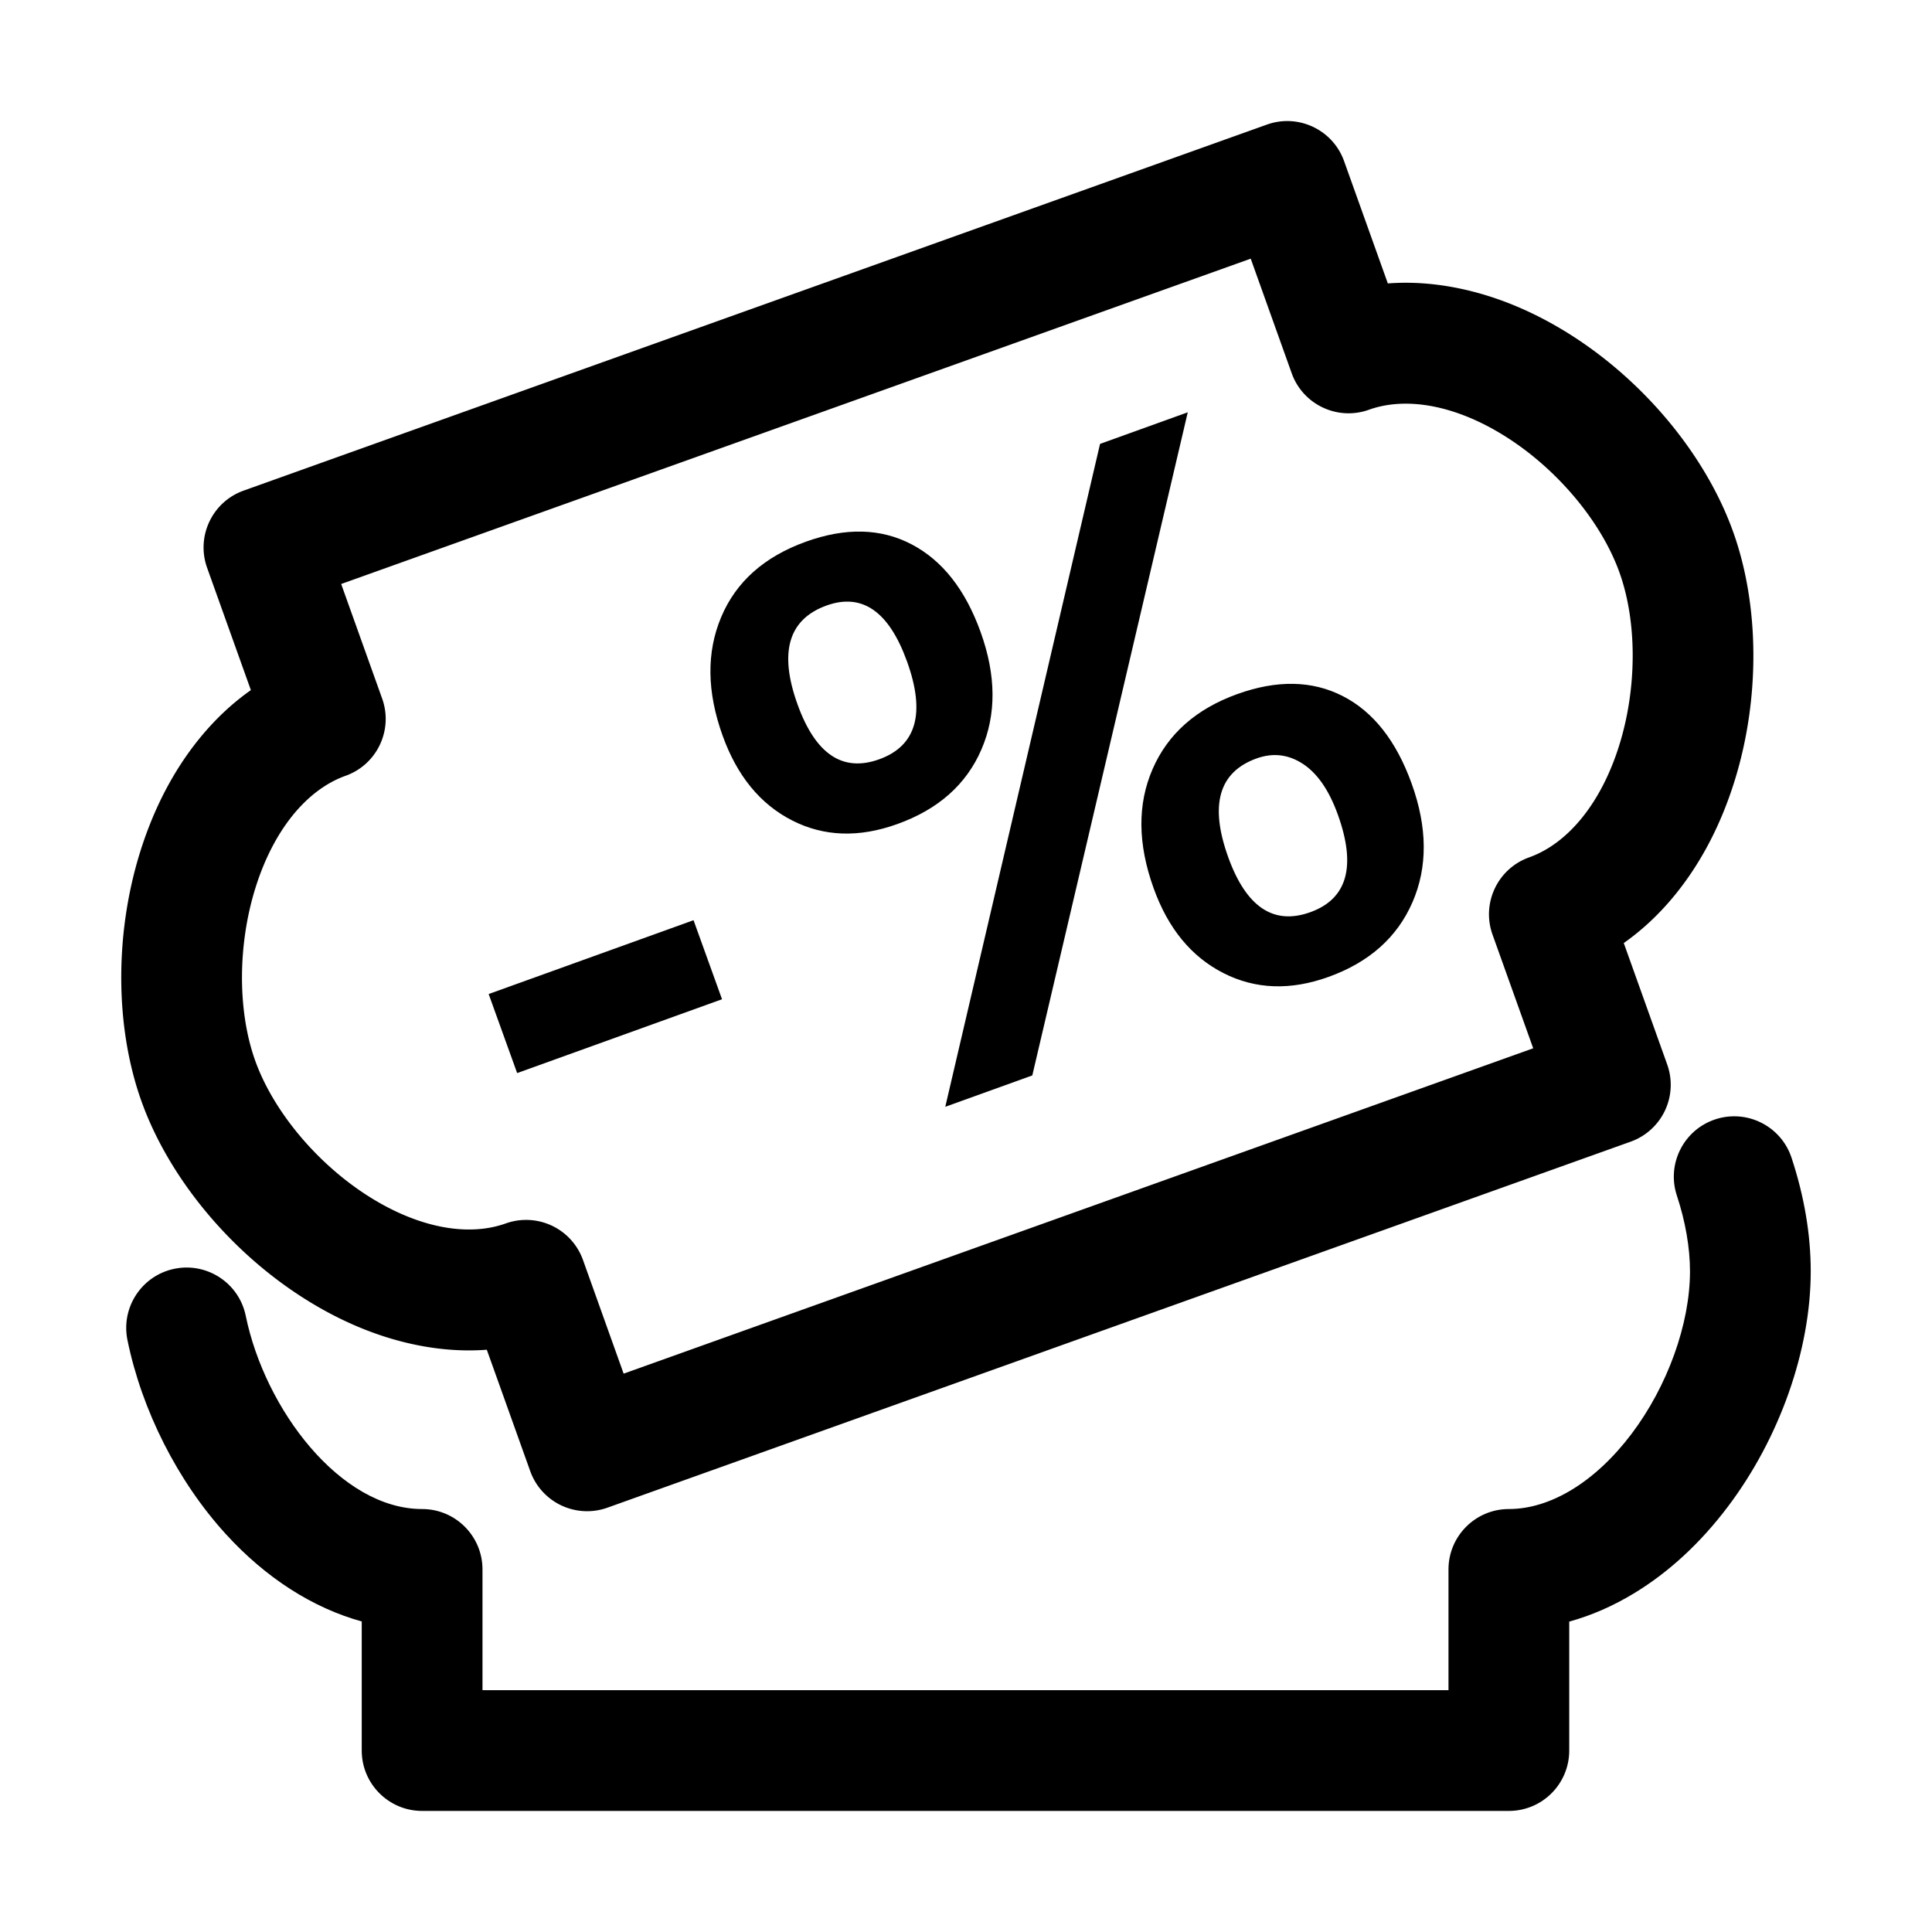 <?xml version="1.0" standalone="no"?><!DOCTYPE svg PUBLIC "-//W3C//DTD SVG 1.1//EN" "http://www.w3.org/Graphics/SVG/1.1/DTD/svg11.dtd"><svg t="1585907428891" class="icon" viewBox="0 0 1024 1024" version="1.1" xmlns="http://www.w3.org/2000/svg" p-id="6341" xmlns:xlink="http://www.w3.org/1999/xlink" width="64" height="64"><defs><style type="text/css"></style></defs><path d="M311.18 800.97c-4.69 0-9.37-1.03-13.69-3.07a32.026 32.026 0 0 1-16.45-18.15l-23.02-64.36c-12.13 0.91-24.66 0.06-37.47-2.57-21.07-4.31-41.98-13.2-62.15-26.43-38.19-25.04-69.37-63.43-83.42-102.7-14.05-39.27-14.29-88.73-0.64-132.31 7.21-23.02 17.74-43.15 31.29-59.85 8.25-10.16 17.39-18.76 27.34-25.75l-23.19-64.83c-5.95-16.64 2.71-34.96 19.35-40.91l542.35-194c16.64-5.95 34.96 2.71 40.91 19.35l23.19 64.83c12.13-0.91 24.66-0.06 37.47 2.57 21.07 4.31 41.98 13.2 62.15 26.43 38.19 25.04 69.37 63.43 83.42 102.7 14.05 39.27 14.29 88.73 0.64 132.31-7.21 23.02-17.74 43.15-31.29 59.85-8.25 10.16-17.39 18.76-27.34 25.75l23.02 64.36a31.984 31.984 0 0 1-1.2 24.46 32.026 32.026 0 0 1-18.15 16.45l-542.35 194a31.873 31.873 0 0 1-10.77 1.87z m-32.33-154.39c4.69 0 9.37 1.03 13.69 3.07a32.026 32.026 0 0 1 16.45 18.15l21.55 60.26 482.09-172.44-21.56-60.26c-5.95-16.64 2.71-34.96 19.35-40.91 20.9-7.48 38.32-29.1 47.78-59.34 9.49-30.3 9.55-65.41 0.17-91.63s-31.7-53.33-58.25-70.73c-26.5-17.37-53.68-23.05-74.58-15.57-16.64 5.95-34.96-2.71-40.91-19.35l-21.72-60.73-482.08 172.43 21.72 60.73c5.95 16.64-2.71 34.96-19.35 40.91-20.9 7.48-38.32 29.1-47.78 59.34-9.49 30.3-9.55 65.41-0.17 91.63s31.7 53.33 58.25 70.73c26.5 17.37 53.68 23.05 74.58 15.57a32.11 32.11 0 0 1 10.77-1.86z" p-id="6342"></path><path d="M799.73 959.83h-576c-17.67 0-32-14.33-32-32v-68.42c-25.99-7.2-50.82-23.05-72.06-46.34-25.46-27.93-44.46-65.41-52.12-102.83-3.54-17.31 7.62-34.22 24.93-37.77 17.32-3.54 34.22 7.62 37.77 24.93 10.13 49.46 50.1 102.42 93.48 102.42 17.67 0 32 14.33 32 32v64h512v-64c0-17.67 14.33-32 32-32 22.2 0 45.88-14.5 64.98-39.78 19.14-25.33 31.02-58.37 31.02-86.22 0-12.47-2.4-26.35-6.95-40.12-5.54-16.78 3.58-34.88 20.36-40.42 16.78-5.54 34.88 3.58 40.42 20.36 6.75 20.45 10.17 40.7 10.17 60.18 0 41.71-16.43 88.36-43.96 124.8-14.54 19.25-31.23 34.66-49.62 45.82-11.19 6.79-22.69 11.81-34.42 15.04v68.35c0 17.67-14.33 32-32 32zM382.69 529.62L274.1 568.75 259 526.86l108.59-39.13 15.1 41.89zM383.03 389.99c-8.39-23.27-8.65-44.25-0.78-62.94 7.87-18.68 22.83-32 44.88-39.94 21.07-7.59 39.75-7.13 56.04 1.4s28.47 24 36.55 46.41c8.3 23.03 8.45 43.81 0.45 62.33-8 18.52-22.83 31.69-44.52 39.5-20.33 7.33-38.94 6.7-55.8-1.9-16.86-8.59-29.14-23.55-36.82-44.86z m39.7-16.59c9.49 26.34 23.91 36.02 43.27 29.04 19.72-7.11 24.64-24.38 14.75-51.82-9.58-26.58-23.8-36.47-42.67-29.68-20.21 7.29-25.33 24.77-15.35 52.46z m206.81-154.88L547.14 570l-46.12 16.62 82.03-351.35 46.49-16.75z m-18.07 252.32c-8.48-23.52-8.67-44.59-0.57-63.22 8.1-18.62 23.05-31.87 44.85-39.73 21.07-7.59 39.7-7.25 55.91 1.03 16.2 8.28 28.39 23.75 36.55 46.41 8.39 23.28 8.53 44.23 0.44 62.85-8.1 18.63-22.92 31.82-44.48 39.59-20.21 7.28-38.79 6.61-55.74-2.02-16.96-8.62-29.28-23.59-36.96-44.91z m39.51-16.52c9.54 26.46 24.04 36.18 43.52 29.16 19.6-7.06 24.46-24.31 14.57-51.75-4.63-12.86-10.8-21.81-18.5-26.86-7.7-5.04-15.9-6-24.6-2.87-19.97 7.2-24.96 24.64-14.99 52.32z" p-id="6343"></path></svg>